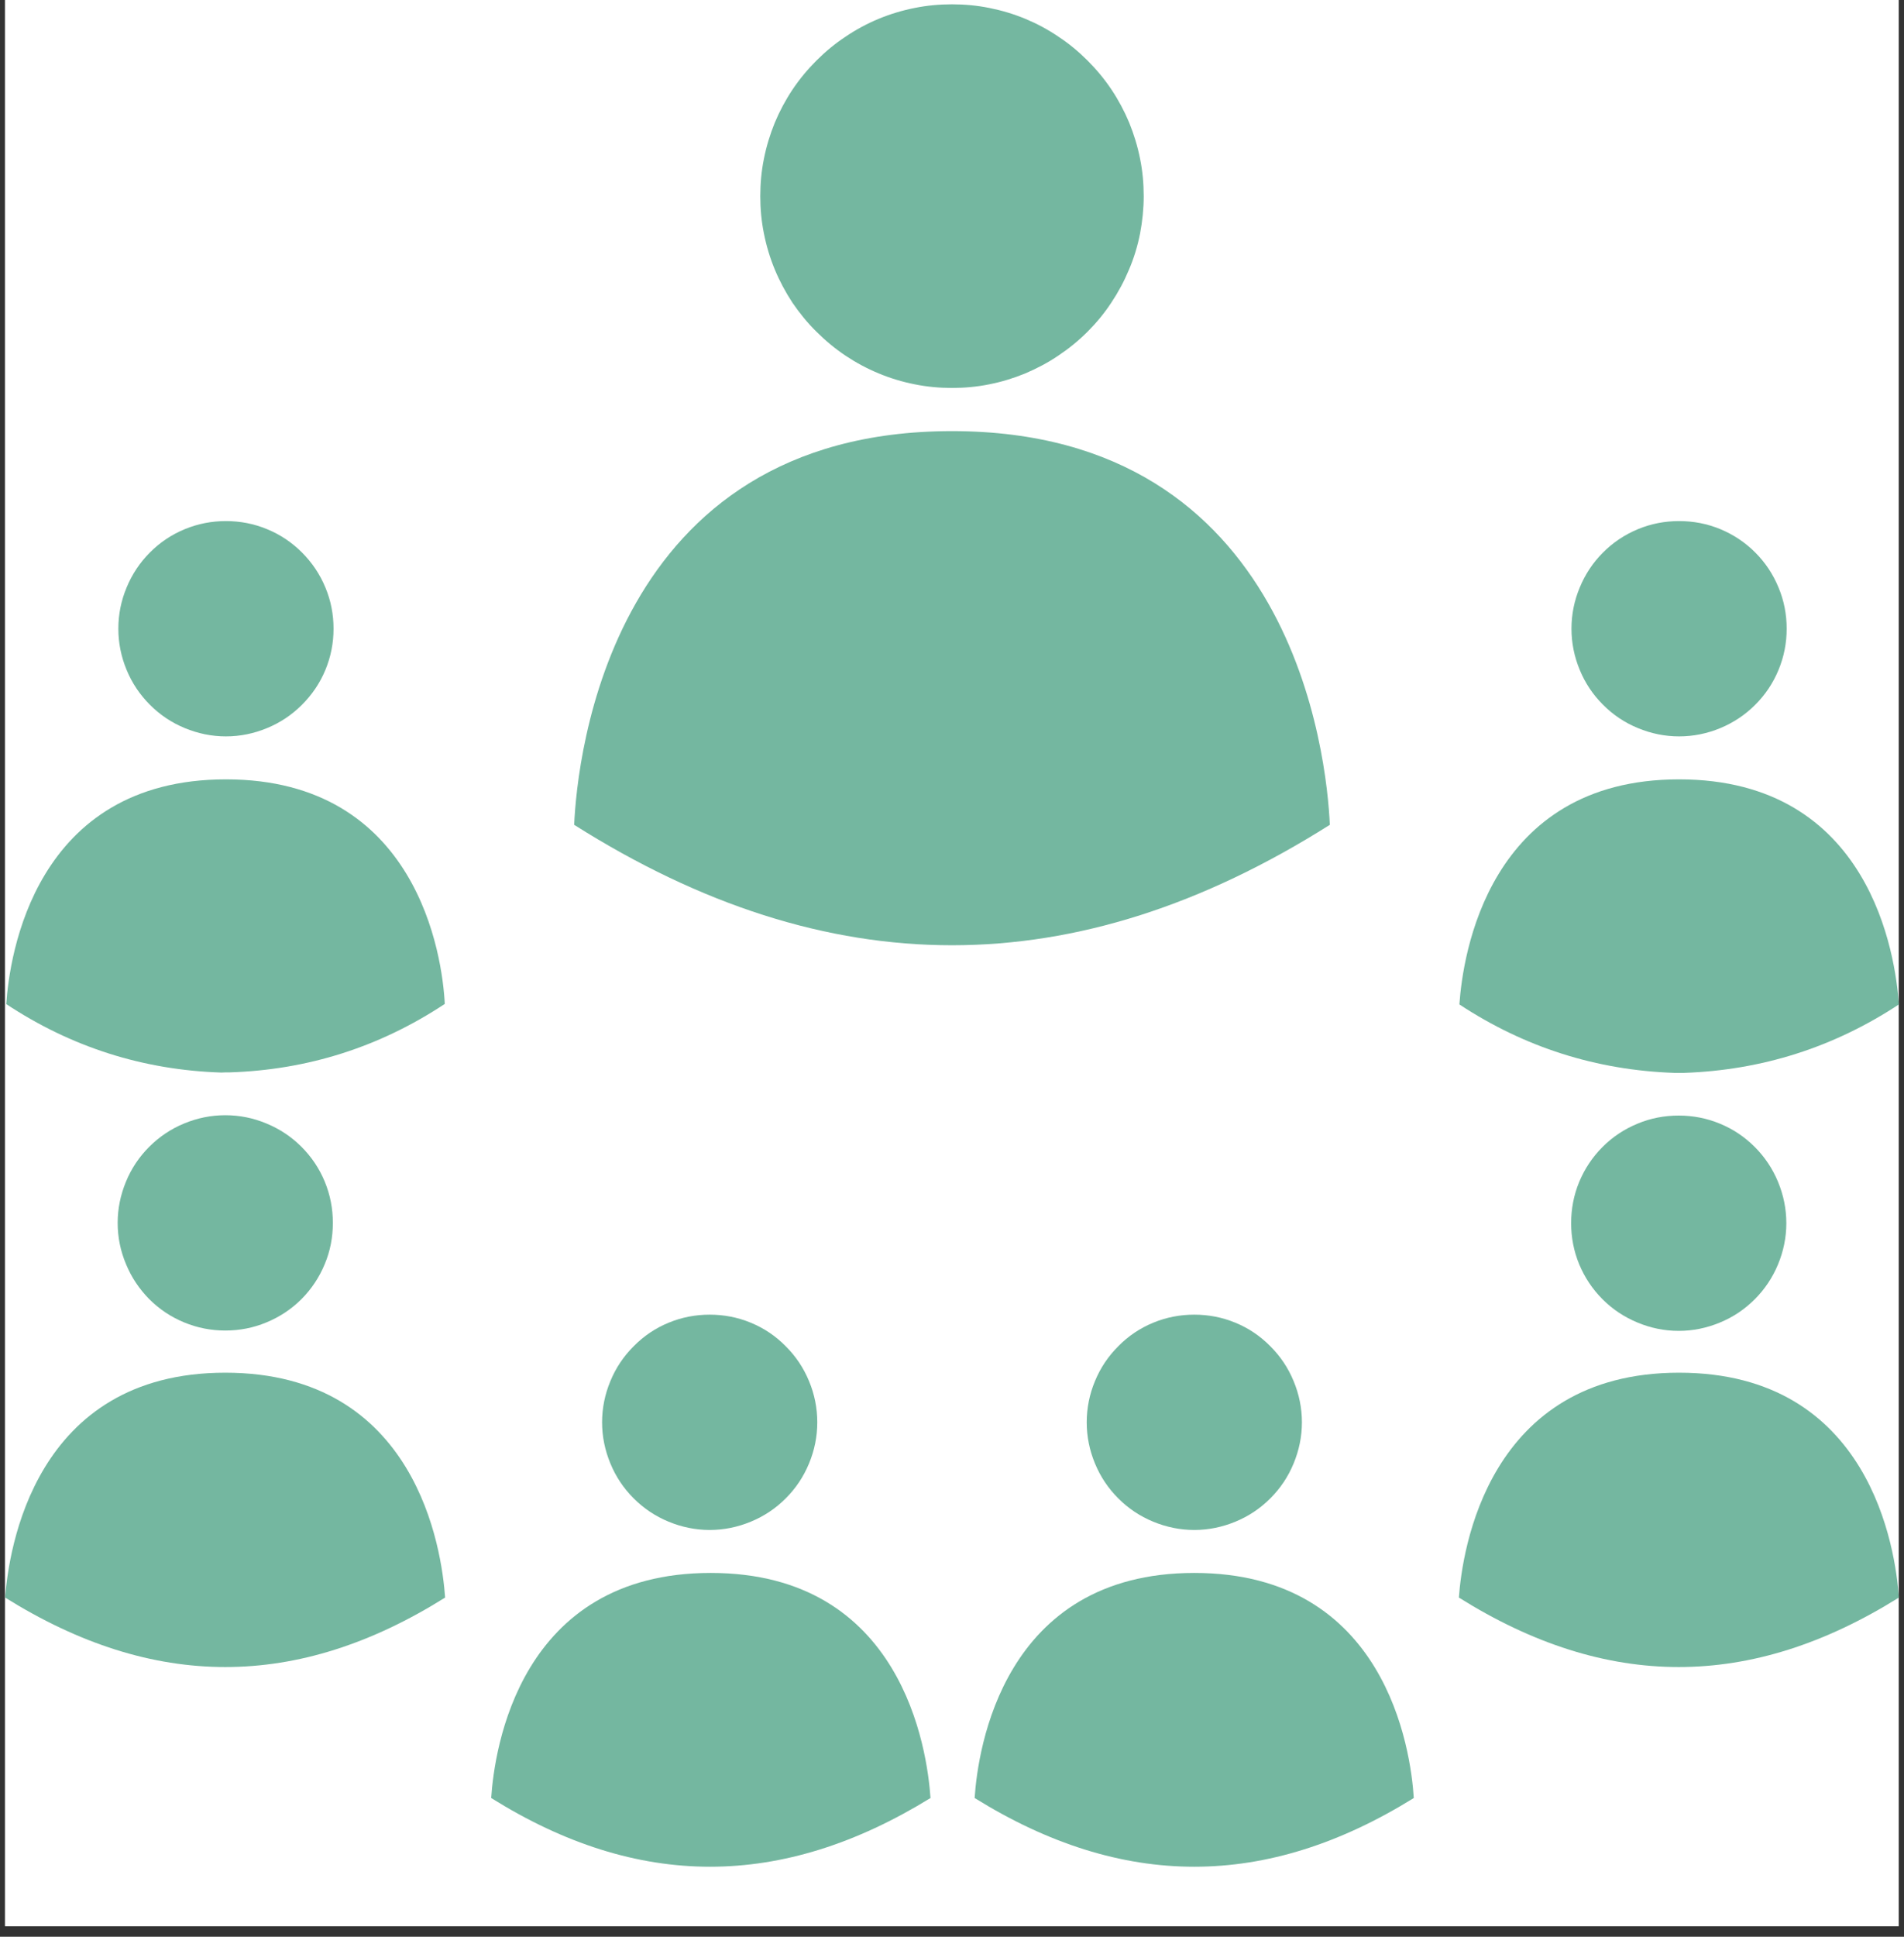 <svg xmlns="http://www.w3.org/2000/svg" xmlns:xlink="http://www.w3.org/1999/xlink" width="60" zoomAndPan="magnify" viewBox="0 0 45 45.75" height="61" preserveAspectRatio="xMidYMid meet" version="1.0"><rect x="0" y="0" width="45" height="45.75" fill="#333333" stroke="none"/><defs><clipPath id="5aa39cf72a"><path d="M 0.121 0 L 44.875 0 L 44.875 45.5 L 0.121 45.5 Z M 0.121 0 " clip-rule="nonzero"/></clipPath><clipPath id="24dd130596"><path d="M 0.121 18 L 11 18 L 11 26 L 0.121 26 Z M 0.121 18 " clip-rule="nonzero"/></clipPath><clipPath id="e529b65777"><path d="M 34 18 L 44.875 18 L 44.875 26 L 34 26 Z M 34 18 " clip-rule="nonzero"/></clipPath><clipPath id="1fc014f49e"><path d="M 0.121 32 L 11 32 L 11 40 L 0.121 40 Z M 0.121 32 " clip-rule="nonzero"/></clipPath><clipPath id="2c68f65f49"><path d="M 11 37 L 22 37 L 22 44.754 L 11 44.754 Z M 11 37 " clip-rule="nonzero"/></clipPath><clipPath id="0c8667f811"><path d="M 23 37 L 34 37 L 34 44.754 L 23 44.754 Z M 23 37 " clip-rule="nonzero"/></clipPath><clipPath id="6adb46eb29"><path d="M 34 32 L 44.875 32 L 44.875 40 L 34 40 Z M 34 32 " clip-rule="nonzero"/></clipPath></defs><g clip-path="url(#5aa39cf72a)"><path fill="#ffffff" d="M 0.121 0 L 44.879 0 L 44.879 45.5 L 0.121 45.5 Z M 0.121 0 " fill-opacity="1" fill-rule="nonzero"/><path fill="#ffffff" d="M 0.121 0 L 44.879 0 L 44.879 45.5 L 0.121 45.5 Z M 0.121 0 " fill-opacity="1" fill-rule="nonzero"/></g><path fill="#74b7a0" d="M 5.34 17.395 C 5.676 17.395 6 17.328 6.312 17.199 C 6.625 17.07 6.898 16.887 7.137 16.648 C 7.375 16.41 7.562 16.137 7.691 15.824 C 7.82 15.512 7.883 15.188 7.883 14.852 C 7.883 14.512 7.82 14.188 7.691 13.879 C 7.562 13.566 7.375 13.289 7.137 13.051 C 6.898 12.812 6.625 12.629 6.312 12.5 C 6 12.371 5.676 12.309 5.34 12.309 C 5.004 12.309 4.68 12.371 4.367 12.5 C 4.055 12.629 3.781 12.812 3.543 13.051 C 3.305 13.289 3.121 13.566 2.992 13.879 C 2.863 14.188 2.797 14.512 2.797 14.852 C 2.797 15.188 2.863 15.512 2.992 15.824 C 3.121 16.137 3.305 16.41 3.543 16.648 C 3.781 16.887 4.055 17.07 4.367 17.199 C 4.68 17.328 5.004 17.395 5.34 17.395 Z M 5.34 17.395 " fill-opacity="1" fill-rule="nonzero"/><g clip-path="url(#24dd130596)"><path fill="#74b7a0" d="M 5.324 25.332 L 5.426 25.332 C 7.273 25.273 8.969 24.734 10.512 23.715 C 10.457 22.586 9.867 18.41 5.34 18.41 C 0.812 18.41 0.223 22.586 0.148 23.719 C 1.691 24.738 3.387 25.277 5.234 25.336 Z M 5.324 25.332 " fill-opacity="1" fill-rule="nonzero"/></g><path fill="#74b7a0" d="M 39.684 17.395 C 40.023 17.395 40.348 17.328 40.66 17.199 C 40.969 17.07 41.246 16.887 41.484 16.648 C 41.723 16.41 41.906 16.137 42.035 15.824 C 42.164 15.512 42.227 15.188 42.227 14.852 C 42.227 14.512 42.164 14.188 42.035 13.879 C 41.906 13.566 41.723 13.289 41.484 13.051 C 41.246 12.812 40.969 12.629 40.66 12.5 C 40.348 12.371 40.023 12.309 39.684 12.309 C 39.348 12.309 39.023 12.371 38.711 12.5 C 38.402 12.629 38.125 12.812 37.887 13.051 C 37.648 13.289 37.465 13.566 37.336 13.879 C 37.207 14.188 37.141 14.512 37.141 14.852 C 37.141 15.188 37.207 15.512 37.336 15.824 C 37.465 16.137 37.648 16.41 37.887 16.648 C 38.125 16.887 38.398 17.07 38.711 17.199 C 39.023 17.328 39.348 17.395 39.684 17.395 Z M 39.684 17.395 " fill-opacity="1" fill-rule="nonzero"/><g clip-path="url(#e529b65777)"><path fill="#74b7a0" d="M 39.684 18.41 C 35.16 18.41 34.57 22.59 34.492 23.727 C 36.035 24.742 37.73 25.281 39.578 25.344 L 39.793 25.344 C 41.641 25.281 43.336 24.742 44.879 23.727 C 44.801 22.586 44.215 18.41 39.684 18.41 Z M 39.684 18.41 " fill-opacity="1" fill-rule="nonzero"/></g><path fill="#74b7a0" d="M 27.031 4.633 C 27.031 4.336 27.004 4.039 26.945 3.75 C 26.887 3.457 26.801 3.176 26.688 2.898 C 26.574 2.625 26.434 2.363 26.27 2.117 C 26.102 1.867 25.914 1.641 25.703 1.43 C 25.492 1.219 25.266 1.031 25.016 0.867 C 24.77 0.699 24.508 0.559 24.234 0.445 C 23.961 0.332 23.676 0.246 23.383 0.188 C 23.094 0.129 22.797 0.102 22.5 0.102 C 22.203 0.102 21.906 0.129 21.617 0.188 C 21.324 0.246 21.039 0.332 20.766 0.445 C 20.492 0.559 20.23 0.699 19.984 0.867 C 19.734 1.031 19.508 1.219 19.297 1.43 C 19.086 1.641 18.898 1.867 18.73 2.117 C 18.566 2.363 18.426 2.625 18.312 2.898 C 18.199 3.176 18.113 3.457 18.055 3.75 C 17.996 4.039 17.969 4.336 17.969 4.633 C 17.969 4.93 17.996 5.227 18.055 5.516 C 18.113 5.809 18.199 6.094 18.312 6.367 C 18.426 6.641 18.566 6.902 18.73 7.152 C 18.898 7.398 19.086 7.629 19.297 7.836 C 19.508 8.047 19.734 8.234 19.984 8.402 C 20.23 8.566 20.492 8.707 20.766 8.82 C 21.039 8.934 21.324 9.02 21.617 9.078 C 21.906 9.137 22.203 9.164 22.5 9.164 C 22.797 9.164 23.094 9.137 23.383 9.078 C 23.676 9.02 23.957 8.934 24.234 8.82 C 24.508 8.703 24.77 8.566 25.016 8.398 C 25.262 8.234 25.492 8.047 25.703 7.836 C 25.914 7.625 26.102 7.398 26.266 7.148 C 26.43 6.902 26.57 6.641 26.684 6.367 C 26.801 6.094 26.887 5.809 26.945 5.516 C 27 5.227 27.031 4.93 27.031 4.633 Z M 27.031 4.633 " fill-opacity="1" fill-rule="nonzero"/><path fill="#74b7a0" d="M 31.43 19.484 C 31.359 17.902 30.578 10.184 22.5 10.184 C 14.422 10.184 13.641 17.902 13.57 19.484 C 19.574 23.277 25.426 23.277 31.43 19.484 Z M 31.43 19.484 " fill-opacity="1" fill-rule="nonzero"/><path fill="#74b7a0" d="M 5.324 31.43 C 5.664 31.43 5.988 31.367 6.297 31.238 C 6.609 31.109 6.887 30.926 7.125 30.688 C 7.363 30.449 7.547 30.172 7.676 29.859 C 7.805 29.551 7.867 29.227 7.867 28.887 C 7.867 28.551 7.805 28.227 7.676 27.914 C 7.547 27.602 7.363 27.328 7.125 27.09 C 6.887 26.852 6.609 26.668 6.297 26.539 C 5.988 26.41 5.664 26.344 5.324 26.344 C 4.988 26.344 4.664 26.41 4.352 26.539 C 4.039 26.668 3.766 26.852 3.527 27.09 C 3.289 27.328 3.105 27.602 2.977 27.914 C 2.848 28.227 2.781 28.551 2.781 28.887 C 2.781 29.227 2.848 29.551 2.977 29.859 C 3.105 30.172 3.289 30.445 3.527 30.688 C 3.766 30.926 4.039 31.109 4.352 31.238 C 4.664 31.367 4.988 31.43 5.324 31.43 Z M 5.324 31.43 " fill-opacity="1" fill-rule="nonzero"/><g clip-path="url(#1fc014f49e)"><path fill="#74b7a0" d="M 10.52 37.738 C 10.441 36.609 9.852 32.426 5.324 32.426 C 0.797 32.426 0.207 36.629 0.121 37.738 C 3.625 39.926 7.027 39.926 10.52 37.738 Z M 10.52 37.738 " fill-opacity="1" fill-rule="nonzero"/></g><path fill="#74b7a0" d="M 16.773 36.141 C 17.109 36.141 17.434 36.074 17.746 35.945 C 18.059 35.816 18.332 35.633 18.57 35.395 C 18.809 35.156 18.992 34.883 19.121 34.57 C 19.25 34.258 19.316 33.934 19.316 33.598 C 19.316 33.262 19.25 32.934 19.121 32.625 C 18.992 32.312 18.809 32.039 18.57 31.801 C 18.332 31.559 18.059 31.375 17.746 31.246 C 17.434 31.117 17.109 31.055 16.773 31.055 C 16.438 31.055 16.113 31.117 15.801 31.246 C 15.488 31.375 15.215 31.559 14.977 31.801 C 14.738 32.039 14.555 32.312 14.426 32.625 C 14.297 32.934 14.23 33.262 14.23 33.598 C 14.23 33.934 14.297 34.258 14.426 34.57 C 14.555 34.883 14.738 35.156 14.977 35.395 C 15.215 35.633 15.488 35.816 15.801 35.945 C 16.113 36.074 16.438 36.141 16.773 36.141 Z M 16.773 36.141 " fill-opacity="1" fill-rule="nonzero"/><g clip-path="url(#2c68f65f49)"><path fill="#74b7a0" d="M 21.992 42.473 C 21.914 41.336 21.332 37.156 16.797 37.156 C 12.266 37.156 11.684 41.336 11.609 42.473 C 15.074 44.637 18.477 44.637 21.992 42.473 Z M 21.992 42.473 " fill-opacity="1" fill-rule="nonzero"/></g><path fill="#74b7a0" d="M 28.227 36.141 C 28.562 36.141 28.887 36.074 29.199 35.945 C 29.512 35.816 29.785 35.633 30.023 35.395 C 30.262 35.156 30.445 34.883 30.574 34.57 C 30.703 34.258 30.77 33.934 30.77 33.598 C 30.77 33.262 30.703 32.934 30.574 32.625 C 30.445 32.312 30.262 32.039 30.023 31.801 C 29.785 31.559 29.512 31.375 29.199 31.246 C 28.887 31.117 28.562 31.055 28.227 31.055 C 27.891 31.055 27.566 31.117 27.254 31.246 C 26.941 31.375 26.668 31.559 26.43 31.801 C 26.191 32.039 26.008 32.312 25.879 32.625 C 25.75 32.934 25.684 33.262 25.684 33.598 C 25.684 33.934 25.75 34.258 25.879 34.57 C 26.008 34.883 26.191 35.156 26.43 35.395 C 26.668 35.633 26.941 35.816 27.254 35.945 C 27.566 36.074 27.891 36.141 28.227 36.141 Z M 28.227 36.141 " fill-opacity="1" fill-rule="nonzero"/><g clip-path="url(#0c8667f811)"><path fill="#74b7a0" d="M 33.414 42.473 C 33.344 41.336 32.754 37.156 28.227 37.156 C 23.699 37.156 23.109 41.336 23.035 42.473 C 26.523 44.637 29.926 44.637 33.414 42.473 Z M 33.414 42.473 " fill-opacity="1" fill-rule="nonzero"/></g><path fill="#74b7a0" d="M 39.676 26.352 C 39.336 26.352 39.012 26.414 38.703 26.543 C 38.391 26.672 38.113 26.855 37.875 27.094 C 37.637 27.332 37.453 27.609 37.324 27.918 C 37.195 28.23 37.133 28.555 37.133 28.895 C 37.133 29.23 37.195 29.555 37.324 29.867 C 37.453 30.176 37.637 30.453 37.875 30.691 C 38.113 30.93 38.391 31.113 38.703 31.242 C 39.012 31.371 39.336 31.438 39.676 31.438 C 40.012 31.438 40.336 31.371 40.648 31.242 C 40.961 31.113 41.234 30.93 41.473 30.691 C 41.711 30.453 41.895 30.176 42.023 29.867 C 42.152 29.555 42.219 29.23 42.219 28.895 C 42.219 28.555 42.152 28.23 42.023 27.918 C 41.895 27.609 41.711 27.332 41.473 27.094 C 41.234 26.855 40.961 26.672 40.648 26.543 C 40.336 26.414 40.012 26.352 39.676 26.352 Z M 39.676 26.352 " fill-opacity="1" fill-rule="nonzero"/><g clip-path="url(#6adb46eb29)"><path fill="#74b7a0" d="M 34.48 37.738 C 37.973 39.926 41.375 39.926 44.879 37.738 C 44.801 36.609 44.211 32.426 39.684 32.426 C 35.16 32.426 34.559 36.629 34.48 37.738 Z M 34.48 37.738 " fill-opacity="1" fill-rule="nonzero"/></g></svg>